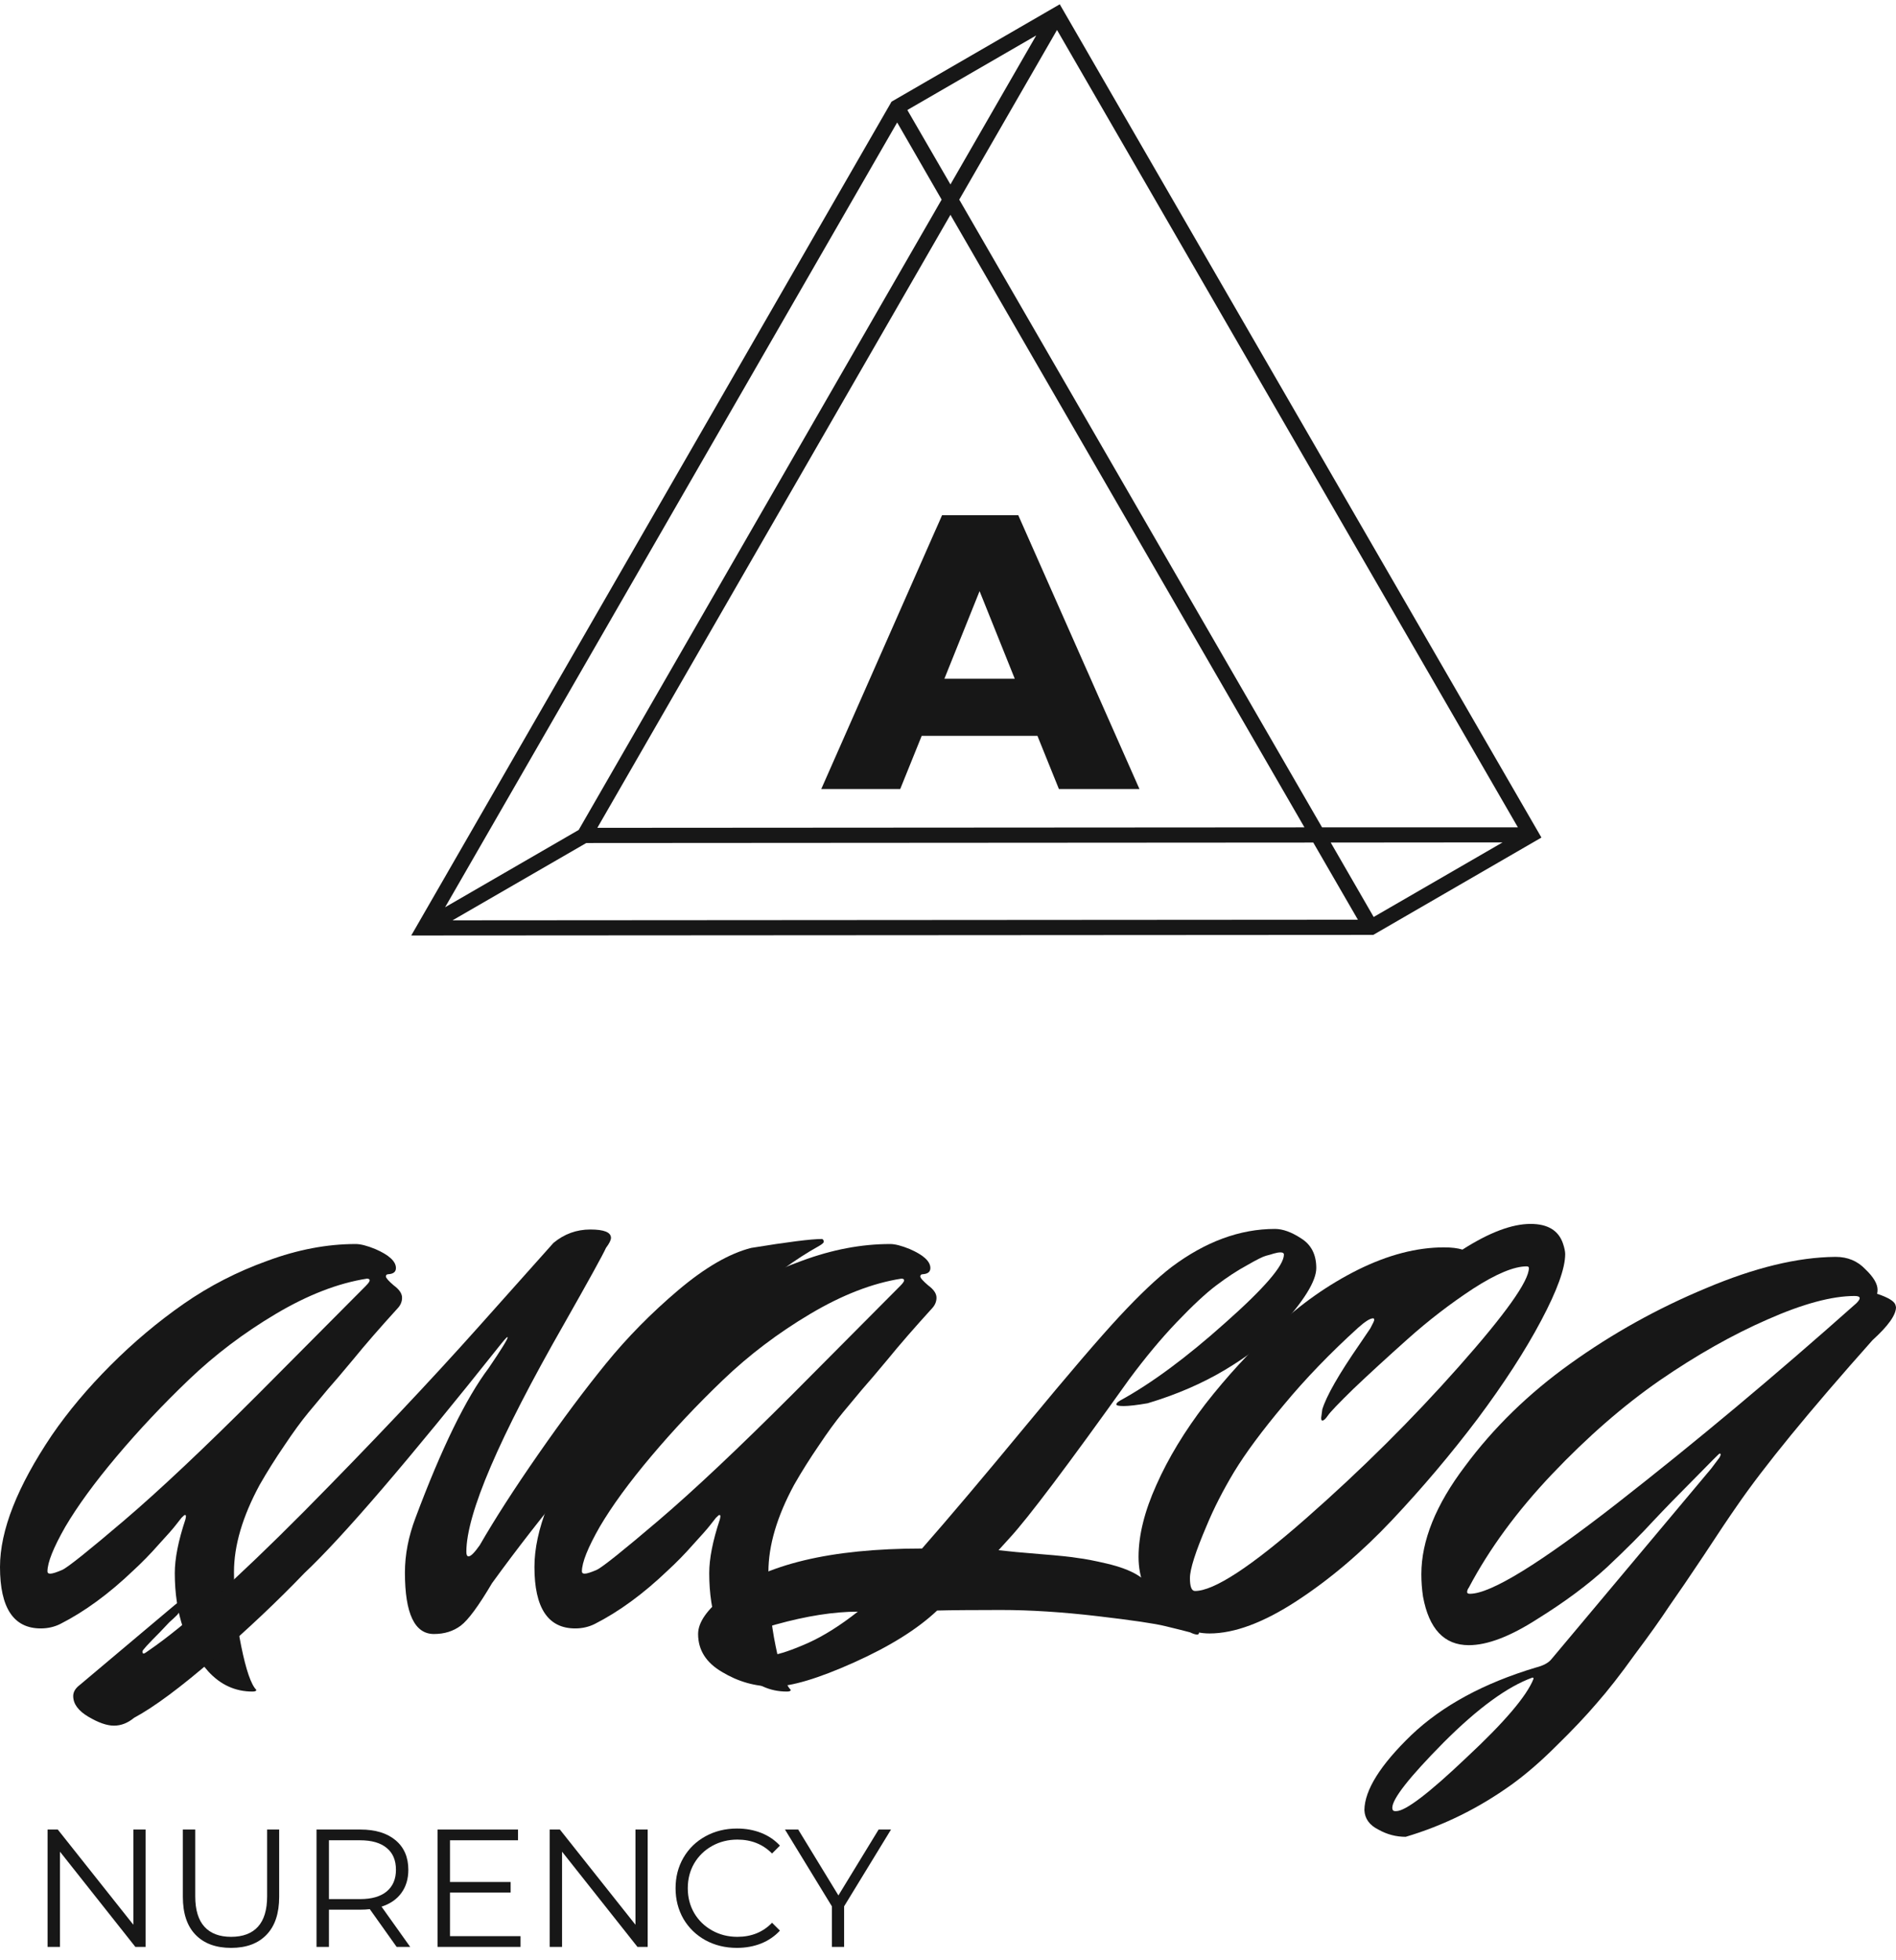 <svg xmlns="http://www.w3.org/2000/svg" width="90" height="93" viewBox="0 0 90 93" fill="none"><path d="M8.801 72.088C8.818 72.017 8.827 71.964 8.827 71.929C8.827 71.894 8.809 71.876 8.774 71.876C8.756 71.876 8.703 71.92 8.615 72.009C8.544 72.097 8.447 72.221 8.323 72.38C8.2 72.539 7.935 72.839 7.528 73.281C7.139 73.723 6.733 74.138 6.309 74.527C5.16 75.623 4.011 76.462 2.863 77.045C2.58 77.186 2.271 77.257 1.935 77.257C0.645 77.257 0 76.285 0 74.341C0 72.609 0.822 70.524 2.465 68.085C3.243 66.954 4.171 65.85 5.249 64.772C6.344 63.676 7.502 62.704 8.721 61.856C9.94 61.008 11.266 60.328 12.697 59.815C14.129 59.285 15.525 59.02 16.885 59.02C17.115 59.02 17.424 59.099 17.813 59.258C18.467 59.541 18.794 59.842 18.794 60.16C18.794 60.336 18.679 60.434 18.449 60.451C18.361 60.451 18.317 60.487 18.317 60.557C18.317 60.628 18.441 60.769 18.688 60.981C18.953 61.176 19.085 61.37 19.085 61.565C19.085 61.741 19.024 61.9 18.9 62.042C18.016 63.014 17.309 63.827 16.779 64.48C16.249 65.117 15.843 65.594 15.56 65.912C15.295 66.23 14.986 66.601 14.632 67.025C14.296 67.432 13.916 67.953 13.492 68.589C13.068 69.208 12.68 69.826 12.326 70.445C11.513 71.947 11.107 73.325 11.107 74.58C11.107 75.817 11.222 76.992 11.451 78.105C11.681 79.236 11.92 79.926 12.167 80.173C12.167 80.226 12.105 80.252 11.982 80.252C11.169 80.252 10.47 79.934 9.887 79.298C8.827 78.114 8.297 76.559 8.297 74.633C8.297 73.944 8.465 73.095 8.801 72.088ZM12.273 66.124L17.363 61.008C17.486 60.884 17.548 60.796 17.548 60.743C17.548 60.69 17.504 60.663 17.416 60.663C16.055 60.875 14.615 61.432 13.095 62.333C11.575 63.235 10.197 64.277 8.96 65.461C7.723 66.645 6.583 67.856 5.54 69.093C4.497 70.33 3.685 71.443 3.101 72.433C2.536 73.422 2.253 74.129 2.253 74.553C2.253 74.624 2.297 74.659 2.386 74.659C2.492 74.659 2.686 74.597 2.969 74.474C3.252 74.332 4.224 73.555 5.885 72.141C7.564 70.71 9.693 68.704 12.273 66.124Z" fill="#171717"></path><path d="M26.272 58.967C26.784 58.543 27.367 58.331 28.021 58.331C28.675 58.331 29.002 58.463 29.002 58.728C29.002 58.834 28.923 58.993 28.764 59.205C28.622 59.523 27.959 60.725 26.776 62.81C23.683 68.218 22.137 71.823 22.137 73.626C22.137 73.767 22.172 73.838 22.243 73.838C22.349 73.838 22.525 73.661 22.773 73.308C23.497 72.053 24.425 70.612 25.556 68.987C26.687 67.361 27.756 65.93 28.764 64.692C29.771 63.455 30.911 62.298 32.183 61.22C33.455 60.142 34.613 59.471 35.656 59.205C37.387 58.923 38.51 58.781 39.022 58.781C39.075 58.799 39.102 58.843 39.102 58.914C39.102 58.967 39.004 59.046 38.81 59.152C36.813 60.266 34.33 62.386 31.361 65.514C28.41 68.624 25.742 71.823 23.356 75.11C22.72 76.188 22.225 76.859 21.872 77.125C21.518 77.39 21.094 77.522 20.599 77.522C19.68 77.522 19.221 76.55 19.221 74.606C19.221 73.758 19.389 72.892 19.724 72.009C20.961 68.704 22.119 66.336 23.197 64.904C23.798 64.021 24.098 63.535 24.098 63.447C24.098 63.394 23.992 63.5 23.78 63.765C19.38 69.296 16.27 72.919 14.449 74.633C13.195 75.941 11.772 77.284 10.182 78.662C8.591 80.04 7.319 80.986 6.365 81.498C6.064 81.746 5.746 81.87 5.41 81.87C5.074 81.87 4.668 81.728 4.191 81.445C3.714 81.163 3.475 80.836 3.475 80.465C3.475 80.27 3.581 80.093 3.793 79.934L8.141 76.276C8.406 76.047 8.574 75.932 8.644 75.932C8.697 75.932 8.724 75.967 8.724 76.038C8.724 76.091 8.697 76.17 8.644 76.276C8.591 76.382 8.512 76.497 8.406 76.621C8.282 76.745 8.158 76.859 8.035 76.966L7.584 77.443C7.036 77.99 6.762 78.291 6.762 78.344C6.762 78.415 6.78 78.45 6.815 78.45C6.851 78.45 6.939 78.397 7.08 78.291C8.777 77.125 11.224 74.933 14.423 71.717C17.622 68.483 20.396 65.55 22.746 62.916L26.272 58.967Z" fill="#171717"></path><path d="M34.169 72.088C34.187 72.017 34.196 71.964 34.196 71.929C34.196 71.894 34.178 71.876 34.143 71.876C34.125 71.876 34.072 71.92 33.984 72.009C33.913 72.097 33.816 72.221 33.692 72.38C33.568 72.539 33.303 72.839 32.897 73.281C32.508 73.723 32.102 74.138 31.677 74.527C30.529 75.623 29.38 76.462 28.232 77.045C27.949 77.186 27.64 77.257 27.304 77.257C26.014 77.257 25.369 76.285 25.369 74.341C25.369 72.609 26.19 70.524 27.834 68.085C28.611 66.954 29.539 65.85 30.617 64.772C31.713 63.676 32.87 62.704 34.09 61.856C35.309 61.008 36.634 60.328 38.066 59.815C39.497 59.285 40.893 59.02 42.254 59.02C42.484 59.02 42.793 59.099 43.182 59.258C43.836 59.541 44.163 59.842 44.163 60.16C44.163 60.336 44.048 60.434 43.818 60.451C43.73 60.451 43.685 60.487 43.685 60.557C43.685 60.628 43.809 60.769 44.057 60.981C44.322 61.176 44.454 61.37 44.454 61.565C44.454 61.741 44.392 61.9 44.269 62.042C43.385 63.014 42.678 63.827 42.148 64.48C41.618 65.117 41.211 65.594 40.929 65.912C40.664 66.23 40.354 66.601 40.001 67.025C39.665 67.432 39.285 67.953 38.861 68.589C38.437 69.208 38.048 69.826 37.695 70.445C36.882 71.947 36.475 73.325 36.475 74.58C36.475 75.817 36.59 76.992 36.82 78.105C37.05 79.236 37.288 79.926 37.536 80.173C37.536 80.226 37.474 80.252 37.35 80.252C36.537 80.252 35.839 79.934 35.256 79.298C34.196 78.114 33.666 76.559 33.666 74.633C33.666 73.944 33.834 73.095 34.169 72.088ZM37.642 66.124L42.731 61.008C42.855 60.884 42.917 60.796 42.917 60.743C42.917 60.69 42.873 60.663 42.784 60.663C41.423 60.875 39.983 61.432 38.464 62.333C36.944 63.235 35.565 64.277 34.328 65.461C33.091 66.645 31.951 67.856 30.909 69.093C29.866 70.33 29.053 71.443 28.47 72.433C27.905 73.422 27.622 74.129 27.622 74.553C27.622 74.624 27.666 74.659 27.754 74.659C27.86 74.659 28.055 74.597 28.337 74.474C28.62 74.332 29.592 73.555 31.253 72.141C32.932 70.71 35.062 68.704 37.642 66.124Z" fill="#171717"></path><path d="M43.768 73.466C45.04 72.017 46.684 70.073 48.698 67.635C50.713 65.196 52.197 63.464 53.151 62.439C54.106 61.414 54.927 60.637 55.617 60.107C57.225 58.905 58.859 58.304 60.521 58.304C60.892 58.304 61.307 58.454 61.766 58.755C62.244 59.055 62.482 59.523 62.482 60.16C62.482 60.778 61.89 61.732 60.706 63.023C60.123 63.659 59.275 64.312 58.161 64.984C57.066 65.638 55.837 66.168 54.477 66.575C53.964 66.663 53.584 66.707 53.337 66.707C53.107 66.707 52.992 66.681 52.992 66.627C52.992 66.575 53.054 66.513 53.178 66.442C54.662 65.629 56.324 64.401 58.161 62.757C60.017 61.114 60.945 60.036 60.945 59.523C60.945 59.453 60.892 59.417 60.786 59.417C60.697 59.417 60.591 59.435 60.468 59.471C60.361 59.506 60.238 59.541 60.096 59.577C59.955 59.612 59.655 59.762 59.195 60.027C58.736 60.275 58.25 60.593 57.737 60.981C57.242 61.352 56.615 61.936 55.855 62.731C55.113 63.508 54.362 64.41 53.602 65.435C50.686 69.517 48.795 72.026 47.929 72.963C47.788 73.122 47.611 73.316 47.399 73.546C47.841 73.599 48.504 73.661 49.387 73.732C50.271 73.802 50.863 73.864 51.163 73.917C51.481 73.953 51.941 74.041 52.542 74.182C53.143 74.324 53.62 74.5 53.973 74.712C54.892 75.278 55.776 76.047 56.624 77.019C56.818 77.231 56.916 77.372 56.916 77.443C56.916 77.513 56.889 77.549 56.836 77.549C56.748 77.549 56.633 77.513 56.491 77.443C56.226 77.372 55.837 77.275 55.325 77.151C54.83 77.027 53.752 76.868 52.091 76.674C50.43 76.48 48.901 76.382 47.505 76.382C46.127 76.382 45.12 76.391 44.483 76.409C43.547 77.293 42.23 78.114 40.534 78.874C38.837 79.634 37.565 80.014 36.717 80.014C35.851 80.014 35.038 79.784 34.278 79.325C33.518 78.883 33.138 78.282 33.138 77.522C33.138 76.974 33.553 76.374 34.384 75.72C36.292 74.218 39.42 73.466 43.768 73.466ZM34.596 78.291C34.596 78.468 34.808 78.582 35.232 78.635C35.78 78.635 36.248 78.6 36.637 78.529C37.026 78.477 37.6 78.282 38.36 77.946C39.102 77.611 39.889 77.116 40.719 76.462C39.588 76.462 38.289 76.665 36.823 77.072C35.338 77.478 34.596 77.885 34.596 78.291Z" fill="#171717"></path><path d="M69.42 59.285C70.692 58.472 71.77 58.066 72.654 58.066C73.467 58.066 73.979 58.375 74.191 58.993C74.262 59.205 74.297 59.373 74.297 59.497C74.297 60.169 73.917 61.22 73.157 62.651C72.398 64.083 71.39 65.638 70.136 67.317C68.881 68.978 67.529 70.577 66.08 72.115C64.631 73.652 63.12 74.933 61.547 75.958C59.974 76.983 58.596 77.496 57.412 77.496C56.581 77.496 55.813 77.142 55.106 76.435C54.399 75.728 54.045 74.871 54.045 73.864C54.045 72.839 54.328 71.699 54.894 70.445C55.459 69.172 56.237 67.891 57.226 66.601C58.234 65.311 59.338 64.109 60.54 62.996C61.742 61.865 63.049 60.946 64.463 60.239C65.894 59.532 67.255 59.179 68.545 59.179C68.899 59.179 69.19 59.214 69.42 59.285ZM56.723 75.481C57.624 75.481 59.382 74.332 61.998 72.035C64.613 69.738 67.025 67.343 69.234 64.852C71.461 62.342 72.574 60.778 72.574 60.16C72.574 60.107 72.539 60.08 72.468 60.08C71.867 60.08 71.019 60.434 69.924 61.14C68.846 61.847 67.812 62.642 66.822 63.526C65.832 64.41 64.975 65.196 64.251 65.885C63.544 66.575 63.138 66.999 63.032 67.158C62.925 67.317 62.837 67.396 62.767 67.396C62.731 67.396 62.714 67.352 62.714 67.264L62.767 66.866C62.961 66.23 63.553 65.196 64.543 63.765L65.046 63.023C65.17 62.793 65.232 62.66 65.232 62.625C65.232 62.572 65.214 62.545 65.179 62.545C65.037 62.545 64.799 62.696 64.463 62.996C63.138 64.198 61.962 65.417 60.937 66.654C59.913 67.873 59.126 68.934 58.578 69.835C58.048 70.719 57.615 71.567 57.279 72.38C56.749 73.617 56.484 74.447 56.484 74.871C56.484 75.278 56.564 75.481 56.723 75.481Z" fill="#171717"></path><path d="M89.099 61.379C89.629 61.556 89.921 61.732 89.974 61.909L90 62.015C90 62.386 89.629 62.908 88.887 63.579C85.865 66.972 83.718 69.596 82.445 71.452C82.074 71.982 81.553 72.76 80.881 73.785C80.21 74.792 79.662 75.596 79.238 76.197C78.831 76.815 78.284 77.584 77.594 78.503C76.923 79.44 76.322 80.208 75.792 80.809C75.279 81.41 74.643 82.082 73.883 82.824C73.141 83.566 72.425 84.184 71.736 84.679C70.181 85.793 68.511 86.614 66.726 87.144C66.267 87.144 65.834 87.03 65.427 86.8C65.003 86.588 64.782 86.279 64.765 85.872C64.782 84.918 65.525 83.734 66.991 82.32C68.458 80.924 70.428 79.855 72.903 79.113C73.256 79.024 73.503 78.892 73.645 78.715L81.226 69.676L81.624 69.146C81.659 69.075 81.677 69.031 81.677 69.013C81.677 68.978 81.659 68.96 81.624 68.96C81.606 68.96 81.217 69.349 80.457 70.126C79.697 70.886 79.035 71.567 78.469 72.168C77.921 72.769 77.197 73.493 76.296 74.341C75.394 75.172 74.29 75.994 72.982 76.806C71.692 77.637 70.605 78.052 69.722 78.052C68.555 78.052 67.831 77.284 67.548 75.746C67.495 75.393 67.469 75.039 67.469 74.686C67.469 73.095 68.158 71.39 69.536 69.57C70.897 67.732 72.567 66.106 74.546 64.692C76.543 63.261 78.69 62.068 80.987 61.114C83.285 60.142 85.326 59.647 87.111 59.63H87.137C87.703 59.63 88.171 59.824 88.542 60.213C88.931 60.584 89.125 60.911 89.125 61.194C89.125 61.282 89.116 61.344 89.099 61.379ZM66.09 85.766C66.09 85.872 66.134 85.925 66.223 85.925H66.276C66.717 85.925 67.831 85.077 69.616 83.38C71.418 81.702 72.478 80.456 72.796 79.643C72.796 79.608 72.779 79.59 72.743 79.59C71.559 80.014 70.155 81.039 68.529 82.665C66.903 84.308 66.09 85.342 66.09 85.766ZM88.118 61.83C88.224 61.724 88.277 61.644 88.277 61.591C88.277 61.52 88.198 61.485 88.038 61.485C86.96 61.485 85.582 61.856 83.903 62.598C82.242 63.323 80.537 64.286 78.787 65.488C77.055 66.689 75.35 68.174 73.671 69.941C72.01 71.691 70.694 73.484 69.722 75.322C69.669 75.393 69.642 75.463 69.642 75.534C69.642 75.587 69.686 75.614 69.775 75.614C70.764 75.614 73.106 74.173 76.799 71.293C80.51 68.395 84.283 65.24 88.118 61.83Z" fill="#171717"></path><path d="M6.91 86.799V92.366H6.425L2.847 87.849V92.366H2.258V86.799H2.743L6.33 91.316V86.799H6.91Z" fill="#171717"></path><path d="M10.97 92.413C10.249 92.413 9.687 92.207 9.284 91.793C8.881 91.38 8.68 90.778 8.68 89.988V86.799H9.268V89.964C9.268 90.611 9.414 91.093 9.706 91.412C9.997 91.73 10.419 91.889 10.97 91.889C11.527 91.889 11.951 91.73 12.242 91.412C12.534 91.093 12.68 90.611 12.68 89.964V86.799H13.252V89.988C13.252 90.778 13.051 91.38 12.648 91.793C12.25 92.207 11.691 92.413 10.97 92.413Z" fill="#171717"></path><path d="M18.827 92.366L17.554 90.576C17.411 90.592 17.263 90.6 17.109 90.6H15.614V92.366H15.025V86.799H17.109C17.819 86.799 18.376 86.969 18.779 87.308C19.182 87.647 19.383 88.114 19.383 88.708C19.383 89.142 19.272 89.511 19.049 89.813C18.832 90.11 18.519 90.325 18.111 90.457L19.471 92.366H18.827ZM17.093 90.099C17.645 90.099 18.066 89.977 18.358 89.734C18.649 89.49 18.795 89.148 18.795 88.708C18.795 88.257 18.649 87.912 18.358 87.674C18.066 87.43 17.645 87.308 17.093 87.308H15.614V90.099H17.093Z" fill="#171717"></path><path d="M24.709 91.857V92.366H20.772V86.799H24.589V87.308H21.361V89.288H24.239V89.789H21.361V91.857H24.709Z" fill="#171717"></path><path d="M30.744 86.799V92.366H30.259L26.68 87.849V92.366H26.092V86.799H26.577L30.164 91.316V86.799H30.744Z" fill="#171717"></path><path d="M34.978 92.413C34.427 92.413 33.929 92.291 33.483 92.048C33.043 91.804 32.696 91.467 32.442 91.038C32.193 90.603 32.068 90.118 32.068 89.582C32.068 89.047 32.193 88.564 32.442 88.135C32.696 87.7 33.046 87.361 33.491 87.117C33.937 86.873 34.435 86.751 34.986 86.751C35.4 86.751 35.782 86.82 36.132 86.958C36.481 87.096 36.778 87.297 37.022 87.562L36.648 87.936C36.214 87.496 35.665 87.276 35.002 87.276C34.562 87.276 34.162 87.377 33.801 87.578C33.441 87.78 33.157 88.056 32.951 88.406C32.749 88.755 32.648 89.148 32.648 89.582C32.648 90.017 32.749 90.409 32.951 90.759C33.157 91.109 33.441 91.385 33.801 91.586C34.162 91.788 34.562 91.889 35.002 91.889C35.67 91.889 36.219 91.666 36.648 91.221L37.022 91.594C36.778 91.859 36.479 92.064 36.124 92.207C35.774 92.344 35.392 92.413 34.978 92.413Z" fill="#171717"></path><path d="M40.069 90.441V92.366H39.488V90.441L37.262 86.799H37.89L39.798 89.924L41.707 86.799H42.295L40.069 90.441Z" fill="#171717"></path><path d="M50.305 0.204L42.32 4.823L19.521 44.383L65.185 44.355L73.169 39.736L50.305 0.204ZM44.698 9.471L27.469 39.375L21.128 43.043L42.587 5.81L44.698 9.471ZM43.07 5.219L49.188 1.681L45.116 8.75L43.07 5.219ZM45.116 10.191L61.92 39.253L28.355 39.274L45.116 10.191ZM27.829 39.995L62.339 39.973L64.457 43.634L21.481 43.663L27.829 39.995ZM63.167 39.973L71.324 39.966L65.206 43.504L63.167 39.973ZM62.756 39.253L45.534 9.471L50.175 1.422L72.052 39.253H62.756Z" fill="#171717"></path><path d="M49.245 34.91H43.752L42.732 37.434H38.984L44.717 24.445H48.336L54.088 37.434H50.265L49.245 34.91ZM48.169 32.201L46.499 28.045L44.829 32.201H48.169Z" fill="#171717"></path></svg>